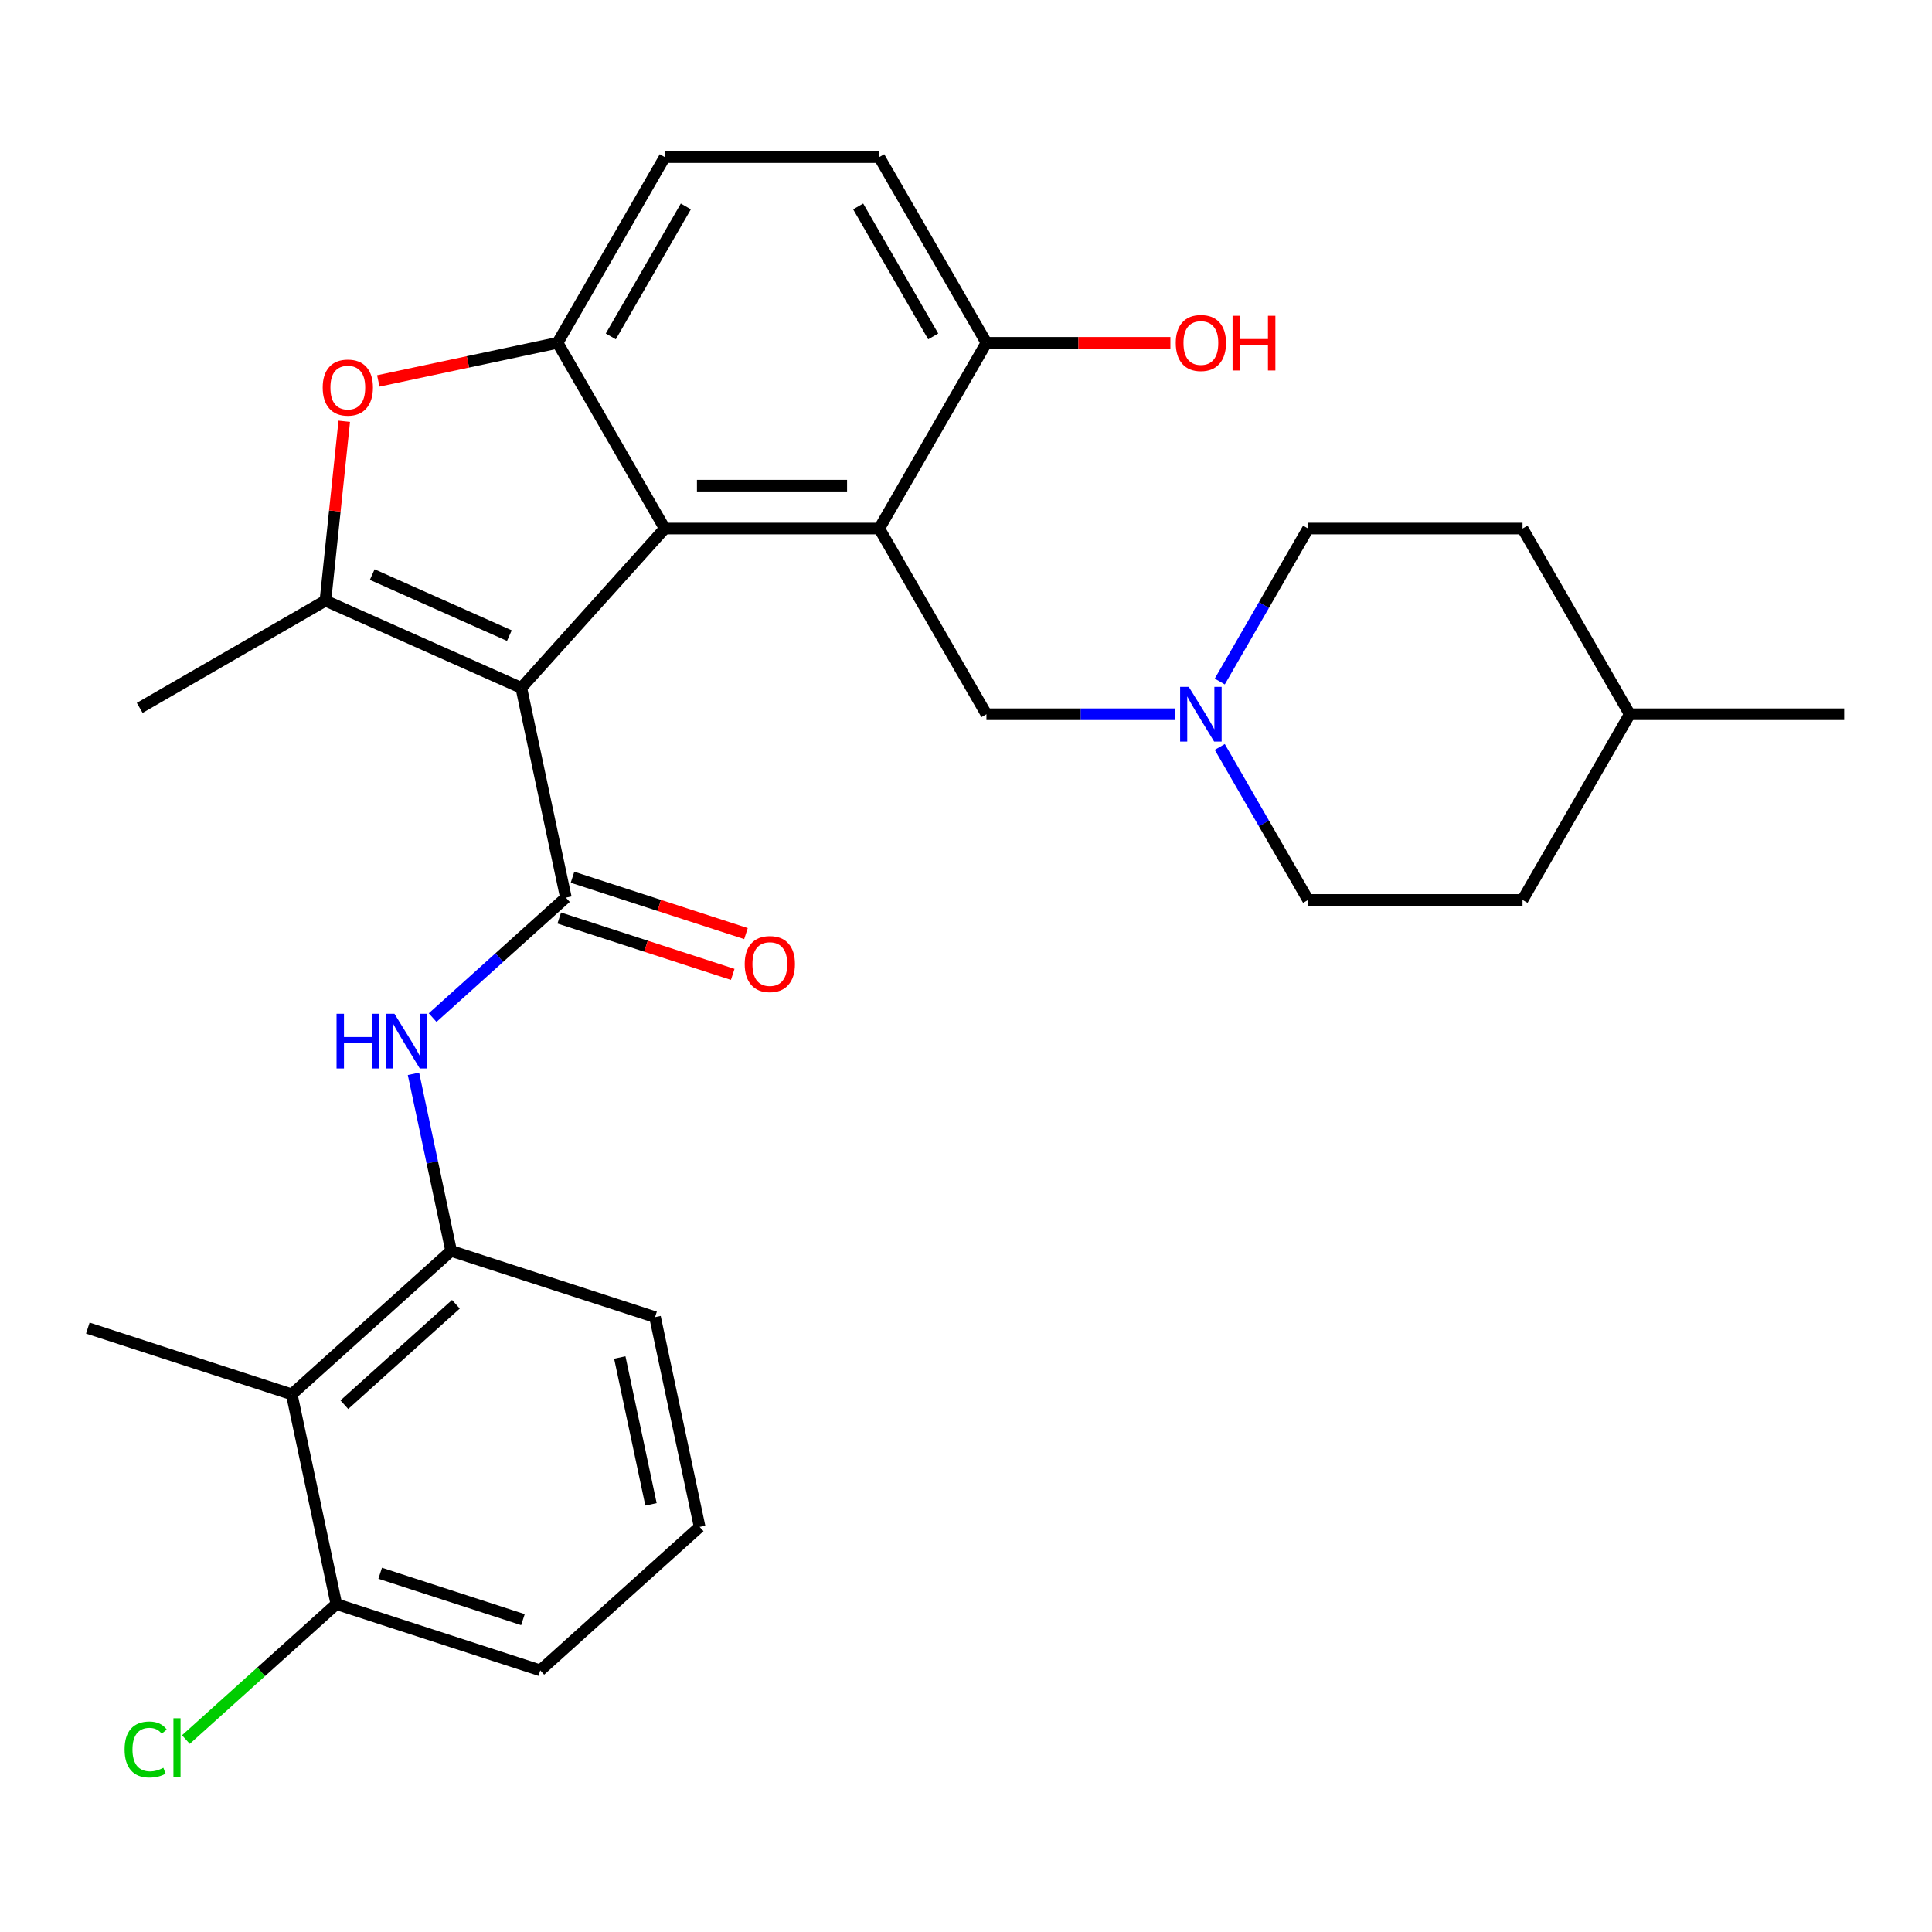 <?xml version='1.0' encoding='iso-8859-1'?>
<svg version='1.1' baseProfile='full'
              xmlns='http://www.w3.org/2000/svg'
                      xmlns:rdkit='http://www.rdkit.org/xml'
                      xmlns:xlink='http://www.w3.org/1999/xlink'
                  xml:space='preserve'
width='1000px' height='1000px' viewBox='0 0 1000 1000'>
<!-- END OF HEADER -->
<rect style='opacity:1.0;fill:#FFFFFF;stroke:none' width='1000' height='1000' x='0' y='0'> </rect>
<path class='bond-0' d='M 269.826,356.049 L 344.094,273.566' style='fill:none;fill-rule:evenodd;stroke:#000000;stroke-width:6px;stroke-linecap:butt;stroke-linejoin:miter;stroke-opacity:1' />
<path class='bond-1' d='M 269.826,356.049 L 292.902,464.615' style='fill:none;fill-rule:evenodd;stroke:#000000;stroke-width:6px;stroke-linecap:butt;stroke-linejoin:miter;stroke-opacity:1' />
<path class='bond-2' d='M 269.826,356.049 L 168.43,310.904' style='fill:none;fill-rule:evenodd;stroke:#000000;stroke-width:6px;stroke-linecap:butt;stroke-linejoin:miter;stroke-opacity:1' />
<path class='bond-2' d='M 263.645,328.998 L 192.669,297.397' style='fill:none;fill-rule:evenodd;stroke:#000000;stroke-width:6px;stroke-linecap:butt;stroke-linejoin:miter;stroke-opacity:1' />
<path class='bond-3' d='M 344.094,273.566 L 455.085,273.566' style='fill:none;fill-rule:evenodd;stroke:#000000;stroke-width:6px;stroke-linecap:butt;stroke-linejoin:miter;stroke-opacity:1' />
<path class='bond-3' d='M 360.742,251.368 L 438.436,251.368' style='fill:none;fill-rule:evenodd;stroke:#000000;stroke-width:6px;stroke-linecap:butt;stroke-linejoin:miter;stroke-opacity:1' />
<path class='bond-4' d='M 344.094,273.566 L 288.598,177.445' style='fill:none;fill-rule:evenodd;stroke:#000000;stroke-width:6px;stroke-linecap:butt;stroke-linejoin:miter;stroke-opacity:1' />
<path class='bond-6' d='M 292.902,464.615 L 258.418,495.664' style='fill:none;fill-rule:evenodd;stroke:#000000;stroke-width:6px;stroke-linecap:butt;stroke-linejoin:miter;stroke-opacity:1' />
<path class='bond-6' d='M 258.418,495.664 L 223.934,526.713' style='fill:none;fill-rule:evenodd;stroke:#0000FF;stroke-width:6px;stroke-linecap:butt;stroke-linejoin:miter;stroke-opacity:1' />
<path class='bond-12' d='M 289.472,475.17 L 334.365,489.757' style='fill:none;fill-rule:evenodd;stroke:#000000;stroke-width:6px;stroke-linecap:butt;stroke-linejoin:miter;stroke-opacity:1' />
<path class='bond-12' d='M 334.365,489.757 L 379.257,504.343' style='fill:none;fill-rule:evenodd;stroke:#FF0000;stroke-width:6px;stroke-linecap:butt;stroke-linejoin:miter;stroke-opacity:1' />
<path class='bond-12' d='M 296.332,454.059 L 341.224,468.645' style='fill:none;fill-rule:evenodd;stroke:#000000;stroke-width:6px;stroke-linecap:butt;stroke-linejoin:miter;stroke-opacity:1' />
<path class='bond-12' d='M 341.224,468.645 L 386.116,483.231' style='fill:none;fill-rule:evenodd;stroke:#FF0000;stroke-width:6px;stroke-linecap:butt;stroke-linejoin:miter;stroke-opacity:1' />
<path class='bond-5' d='M 168.43,310.904 L 173.31,264.48' style='fill:none;fill-rule:evenodd;stroke:#000000;stroke-width:6px;stroke-linecap:butt;stroke-linejoin:miter;stroke-opacity:1' />
<path class='bond-5' d='M 173.31,264.48 L 178.189,218.056' style='fill:none;fill-rule:evenodd;stroke:#FF0000;stroke-width:6px;stroke-linecap:butt;stroke-linejoin:miter;stroke-opacity:1' />
<path class='bond-18' d='M 168.43,310.904 L 72.309,366.4' style='fill:none;fill-rule:evenodd;stroke:#000000;stroke-width:6px;stroke-linecap:butt;stroke-linejoin:miter;stroke-opacity:1' />
<path class='bond-10' d='M 455.085,273.566 L 510.58,369.687' style='fill:none;fill-rule:evenodd;stroke:#000000;stroke-width:6px;stroke-linecap:butt;stroke-linejoin:miter;stroke-opacity:1' />
<path class='bond-11' d='M 455.085,273.566 L 510.58,177.445' style='fill:none;fill-rule:evenodd;stroke:#000000;stroke-width:6px;stroke-linecap:butt;stroke-linejoin:miter;stroke-opacity:1' />
<path class='bond-13' d='M 288.598,177.445 L 344.094,81.324' style='fill:none;fill-rule:evenodd;stroke:#000000;stroke-width:6px;stroke-linecap:butt;stroke-linejoin:miter;stroke-opacity:1' />
<path class='bond-13' d='M 316.147,174.126 L 354.993,106.841' style='fill:none;fill-rule:evenodd;stroke:#000000;stroke-width:6px;stroke-linecap:butt;stroke-linejoin:miter;stroke-opacity:1' />
<path class='bond-29' d='M 288.598,177.445 L 242.202,187.307' style='fill:none;fill-rule:evenodd;stroke:#000000;stroke-width:6px;stroke-linecap:butt;stroke-linejoin:miter;stroke-opacity:1' />
<path class='bond-29' d='M 242.202,187.307 L 195.807,197.168' style='fill:none;fill-rule:evenodd;stroke:#FF0000;stroke-width:6px;stroke-linecap:butt;stroke-linejoin:miter;stroke-opacity:1' />
<path class='bond-7' d='M 214.019,555.817 L 223.758,601.632' style='fill:none;fill-rule:evenodd;stroke:#0000FF;stroke-width:6px;stroke-linecap:butt;stroke-linejoin:miter;stroke-opacity:1' />
<path class='bond-7' d='M 223.758,601.632 L 233.496,647.448' style='fill:none;fill-rule:evenodd;stroke:#000000;stroke-width:6px;stroke-linecap:butt;stroke-linejoin:miter;stroke-opacity:1' />
<path class='bond-8' d='M 233.496,647.448 L 151.014,721.716' style='fill:none;fill-rule:evenodd;stroke:#000000;stroke-width:6px;stroke-linecap:butt;stroke-linejoin:miter;stroke-opacity:1' />
<path class='bond-8' d='M 235.977,675.085 L 178.239,727.072' style='fill:none;fill-rule:evenodd;stroke:#000000;stroke-width:6px;stroke-linecap:butt;stroke-linejoin:miter;stroke-opacity:1' />
<path class='bond-23' d='M 233.496,647.448 L 339.055,681.746' style='fill:none;fill-rule:evenodd;stroke:#000000;stroke-width:6px;stroke-linecap:butt;stroke-linejoin:miter;stroke-opacity:1' />
<path class='bond-14' d='M 151.014,721.716 L 174.09,830.281' style='fill:none;fill-rule:evenodd;stroke:#000000;stroke-width:6px;stroke-linecap:butt;stroke-linejoin:miter;stroke-opacity:1' />
<path class='bond-25' d='M 151.014,721.716 L 45.455,687.417' style='fill:none;fill-rule:evenodd;stroke:#000000;stroke-width:6px;stroke-linecap:butt;stroke-linejoin:miter;stroke-opacity:1' />
<path class='bond-9' d='M 608.057,369.687 L 559.319,369.687' style='fill:none;fill-rule:evenodd;stroke:#0000FF;stroke-width:6px;stroke-linecap:butt;stroke-linejoin:miter;stroke-opacity:1' />
<path class='bond-9' d='M 559.319,369.687 L 510.58,369.687' style='fill:none;fill-rule:evenodd;stroke:#000000;stroke-width:6px;stroke-linecap:butt;stroke-linejoin:miter;stroke-opacity:1' />
<path class='bond-16' d='M 631.349,386.622 L 654.208,426.215' style='fill:none;fill-rule:evenodd;stroke:#0000FF;stroke-width:6px;stroke-linecap:butt;stroke-linejoin:miter;stroke-opacity:1' />
<path class='bond-16' d='M 654.208,426.215 L 677.067,465.809' style='fill:none;fill-rule:evenodd;stroke:#000000;stroke-width:6px;stroke-linecap:butt;stroke-linejoin:miter;stroke-opacity:1' />
<path class='bond-17' d='M 631.349,352.753 L 654.208,313.159' style='fill:none;fill-rule:evenodd;stroke:#0000FF;stroke-width:6px;stroke-linecap:butt;stroke-linejoin:miter;stroke-opacity:1' />
<path class='bond-17' d='M 654.208,313.159 L 677.067,273.566' style='fill:none;fill-rule:evenodd;stroke:#000000;stroke-width:6px;stroke-linecap:butt;stroke-linejoin:miter;stroke-opacity:1' />
<path class='bond-20' d='M 510.58,177.445 L 558.189,177.445' style='fill:none;fill-rule:evenodd;stroke:#000000;stroke-width:6px;stroke-linecap:butt;stroke-linejoin:miter;stroke-opacity:1' />
<path class='bond-20' d='M 558.189,177.445 L 605.797,177.445' style='fill:none;fill-rule:evenodd;stroke:#FF0000;stroke-width:6px;stroke-linecap:butt;stroke-linejoin:miter;stroke-opacity:1' />
<path class='bond-30' d='M 510.58,177.445 L 455.085,81.324' style='fill:none;fill-rule:evenodd;stroke:#000000;stroke-width:6px;stroke-linecap:butt;stroke-linejoin:miter;stroke-opacity:1' />
<path class='bond-30' d='M 483.032,174.126 L 444.185,106.841' style='fill:none;fill-rule:evenodd;stroke:#000000;stroke-width:6px;stroke-linecap:butt;stroke-linejoin:miter;stroke-opacity:1' />
<path class='bond-15' d='M 344.094,81.324 L 455.085,81.324' style='fill:none;fill-rule:evenodd;stroke:#000000;stroke-width:6px;stroke-linecap:butt;stroke-linejoin:miter;stroke-opacity:1' />
<path class='bond-19' d='M 174.09,830.281 L 135.156,865.338' style='fill:none;fill-rule:evenodd;stroke:#000000;stroke-width:6px;stroke-linecap:butt;stroke-linejoin:miter;stroke-opacity:1' />
<path class='bond-19' d='M 135.156,865.338 L 96.222,900.394' style='fill:none;fill-rule:evenodd;stroke:#00CC00;stroke-width:6px;stroke-linecap:butt;stroke-linejoin:miter;stroke-opacity:1' />
<path class='bond-31' d='M 174.09,830.281 L 279.649,864.58' style='fill:none;fill-rule:evenodd;stroke:#000000;stroke-width:6px;stroke-linecap:butt;stroke-linejoin:miter;stroke-opacity:1' />
<path class='bond-31' d='M 196.783,814.314 L 270.675,838.323' style='fill:none;fill-rule:evenodd;stroke:#000000;stroke-width:6px;stroke-linecap:butt;stroke-linejoin:miter;stroke-opacity:1' />
<path class='bond-21' d='M 677.067,465.809 L 788.059,465.809' style='fill:none;fill-rule:evenodd;stroke:#000000;stroke-width:6px;stroke-linecap:butt;stroke-linejoin:miter;stroke-opacity:1' />
<path class='bond-22' d='M 677.067,273.566 L 788.059,273.566' style='fill:none;fill-rule:evenodd;stroke:#000000;stroke-width:6px;stroke-linecap:butt;stroke-linejoin:miter;stroke-opacity:1' />
<path class='bond-32' d='M 788.059,465.809 L 843.554,369.687' style='fill:none;fill-rule:evenodd;stroke:#000000;stroke-width:6px;stroke-linecap:butt;stroke-linejoin:miter;stroke-opacity:1' />
<path class='bond-24' d='M 788.059,273.566 L 843.554,369.687' style='fill:none;fill-rule:evenodd;stroke:#000000;stroke-width:6px;stroke-linecap:butt;stroke-linejoin:miter;stroke-opacity:1' />
<path class='bond-26' d='M 339.055,681.746 L 362.131,790.312' style='fill:none;fill-rule:evenodd;stroke:#000000;stroke-width:6px;stroke-linecap:butt;stroke-linejoin:miter;stroke-opacity:1' />
<path class='bond-26' d='M 320.803,702.646 L 336.957,778.642' style='fill:none;fill-rule:evenodd;stroke:#000000;stroke-width:6px;stroke-linecap:butt;stroke-linejoin:miter;stroke-opacity:1' />
<path class='bond-28' d='M 843.554,369.687 L 954.545,369.687' style='fill:none;fill-rule:evenodd;stroke:#000000;stroke-width:6px;stroke-linecap:butt;stroke-linejoin:miter;stroke-opacity:1' />
<path class='bond-27' d='M 362.131,790.312 L 279.649,864.58' style='fill:none;fill-rule:evenodd;stroke:#000000;stroke-width:6px;stroke-linecap:butt;stroke-linejoin:miter;stroke-opacity:1' />
<path  class='atom-6' d='M 167.032 200.601
Q 167.032 193.801, 170.392 190.001
Q 173.752 186.201, 180.032 186.201
Q 186.312 186.201, 189.672 190.001
Q 193.032 193.801, 193.032 200.601
Q 193.032 207.481, 189.632 211.401
Q 186.232 215.281, 180.032 215.281
Q 173.792 215.281, 170.392 211.401
Q 167.032 207.521, 167.032 200.601
M 180.032 212.081
Q 184.352 212.081, 186.672 209.201
Q 189.032 206.281, 189.032 200.601
Q 189.032 195.041, 186.672 192.241
Q 184.352 189.401, 180.032 189.401
Q 175.712 189.401, 173.352 192.201
Q 171.032 195.001, 171.032 200.601
Q 171.032 206.321, 173.352 209.201
Q 175.712 212.081, 180.032 212.081
' fill='#FF0000'/>
<path  class='atom-7' d='M 174.2 524.722
L 178.04 524.722
L 178.04 536.762
L 192.52 536.762
L 192.52 524.722
L 196.36 524.722
L 196.36 553.042
L 192.52 553.042
L 192.52 539.962
L 178.04 539.962
L 178.04 553.042
L 174.2 553.042
L 174.2 524.722
' fill='#0000FF'/>
<path  class='atom-7' d='M 204.16 524.722
L 213.44 539.722
Q 214.36 541.202, 215.84 543.882
Q 217.32 546.562, 217.4 546.722
L 217.4 524.722
L 221.16 524.722
L 221.16 553.042
L 217.28 553.042
L 207.32 536.642
Q 206.16 534.722, 204.92 532.522
Q 203.72 530.322, 203.36 529.642
L 203.36 553.042
L 199.68 553.042
L 199.68 524.722
L 204.16 524.722
' fill='#0000FF'/>
<path  class='atom-10' d='M 615.312 355.527
L 624.592 370.527
Q 625.512 372.007, 626.992 374.687
Q 628.472 377.367, 628.552 377.527
L 628.552 355.527
L 632.312 355.527
L 632.312 383.847
L 628.432 383.847
L 618.472 367.447
Q 617.312 365.527, 616.072 363.327
Q 614.872 361.127, 614.512 360.447
L 614.512 383.847
L 610.832 383.847
L 610.832 355.527
L 615.312 355.527
' fill='#0000FF'/>
<path  class='atom-13' d='M 385.461 498.993
Q 385.461 492.193, 388.821 488.393
Q 392.181 484.593, 398.461 484.593
Q 404.741 484.593, 408.101 488.393
Q 411.461 492.193, 411.461 498.993
Q 411.461 505.873, 408.061 509.793
Q 404.661 513.673, 398.461 513.673
Q 392.221 513.673, 388.821 509.793
Q 385.461 505.913, 385.461 498.993
M 398.461 510.473
Q 402.781 510.473, 405.101 507.593
Q 407.461 504.673, 407.461 498.993
Q 407.461 493.433, 405.101 490.633
Q 402.781 487.793, 398.461 487.793
Q 394.141 487.793, 391.781 490.593
Q 389.461 493.393, 389.461 498.993
Q 389.461 504.713, 391.781 507.593
Q 394.141 510.473, 398.461 510.473
' fill='#FF0000'/>
<path  class='atom-20' d='M 64.487 905.529
Q 64.487 898.489, 67.767 894.809
Q 71.087 891.089, 77.367 891.089
Q 83.207 891.089, 86.327 895.209
L 83.687 897.369
Q 81.407 894.369, 77.367 894.369
Q 73.087 894.369, 70.807 897.249
Q 68.567 900.089, 68.567 905.529
Q 68.567 911.129, 70.887 914.009
Q 73.247 916.889, 77.807 916.889
Q 80.927 916.889, 84.567 915.009
L 85.687 918.009
Q 84.207 918.969, 81.967 919.529
Q 79.727 920.089, 77.247 920.089
Q 71.087 920.089, 67.767 916.329
Q 64.487 912.569, 64.487 905.529
' fill='#00CC00'/>
<path  class='atom-20' d='M 89.767 889.369
L 93.447 889.369
L 93.447 919.729
L 89.767 919.729
L 89.767 889.369
' fill='#00CC00'/>
<path  class='atom-21' d='M 608.572 177.525
Q 608.572 170.725, 611.932 166.925
Q 615.292 163.125, 621.572 163.125
Q 627.852 163.125, 631.212 166.925
Q 634.572 170.725, 634.572 177.525
Q 634.572 184.405, 631.172 188.325
Q 627.772 192.205, 621.572 192.205
Q 615.332 192.205, 611.932 188.325
Q 608.572 184.445, 608.572 177.525
M 621.572 189.005
Q 625.892 189.005, 628.212 186.125
Q 630.572 183.205, 630.572 177.525
Q 630.572 171.965, 628.212 169.165
Q 625.892 166.325, 621.572 166.325
Q 617.252 166.325, 614.892 169.125
Q 612.572 171.925, 612.572 177.525
Q 612.572 183.245, 614.892 186.125
Q 617.252 189.005, 621.572 189.005
' fill='#FF0000'/>
<path  class='atom-21' d='M 637.972 163.445
L 641.812 163.445
L 641.812 175.485
L 656.292 175.485
L 656.292 163.445
L 660.132 163.445
L 660.132 191.765
L 656.292 191.765
L 656.292 178.685
L 641.812 178.685
L 641.812 191.765
L 637.972 191.765
L 637.972 163.445
' fill='#FF0000'/>
</svg>
